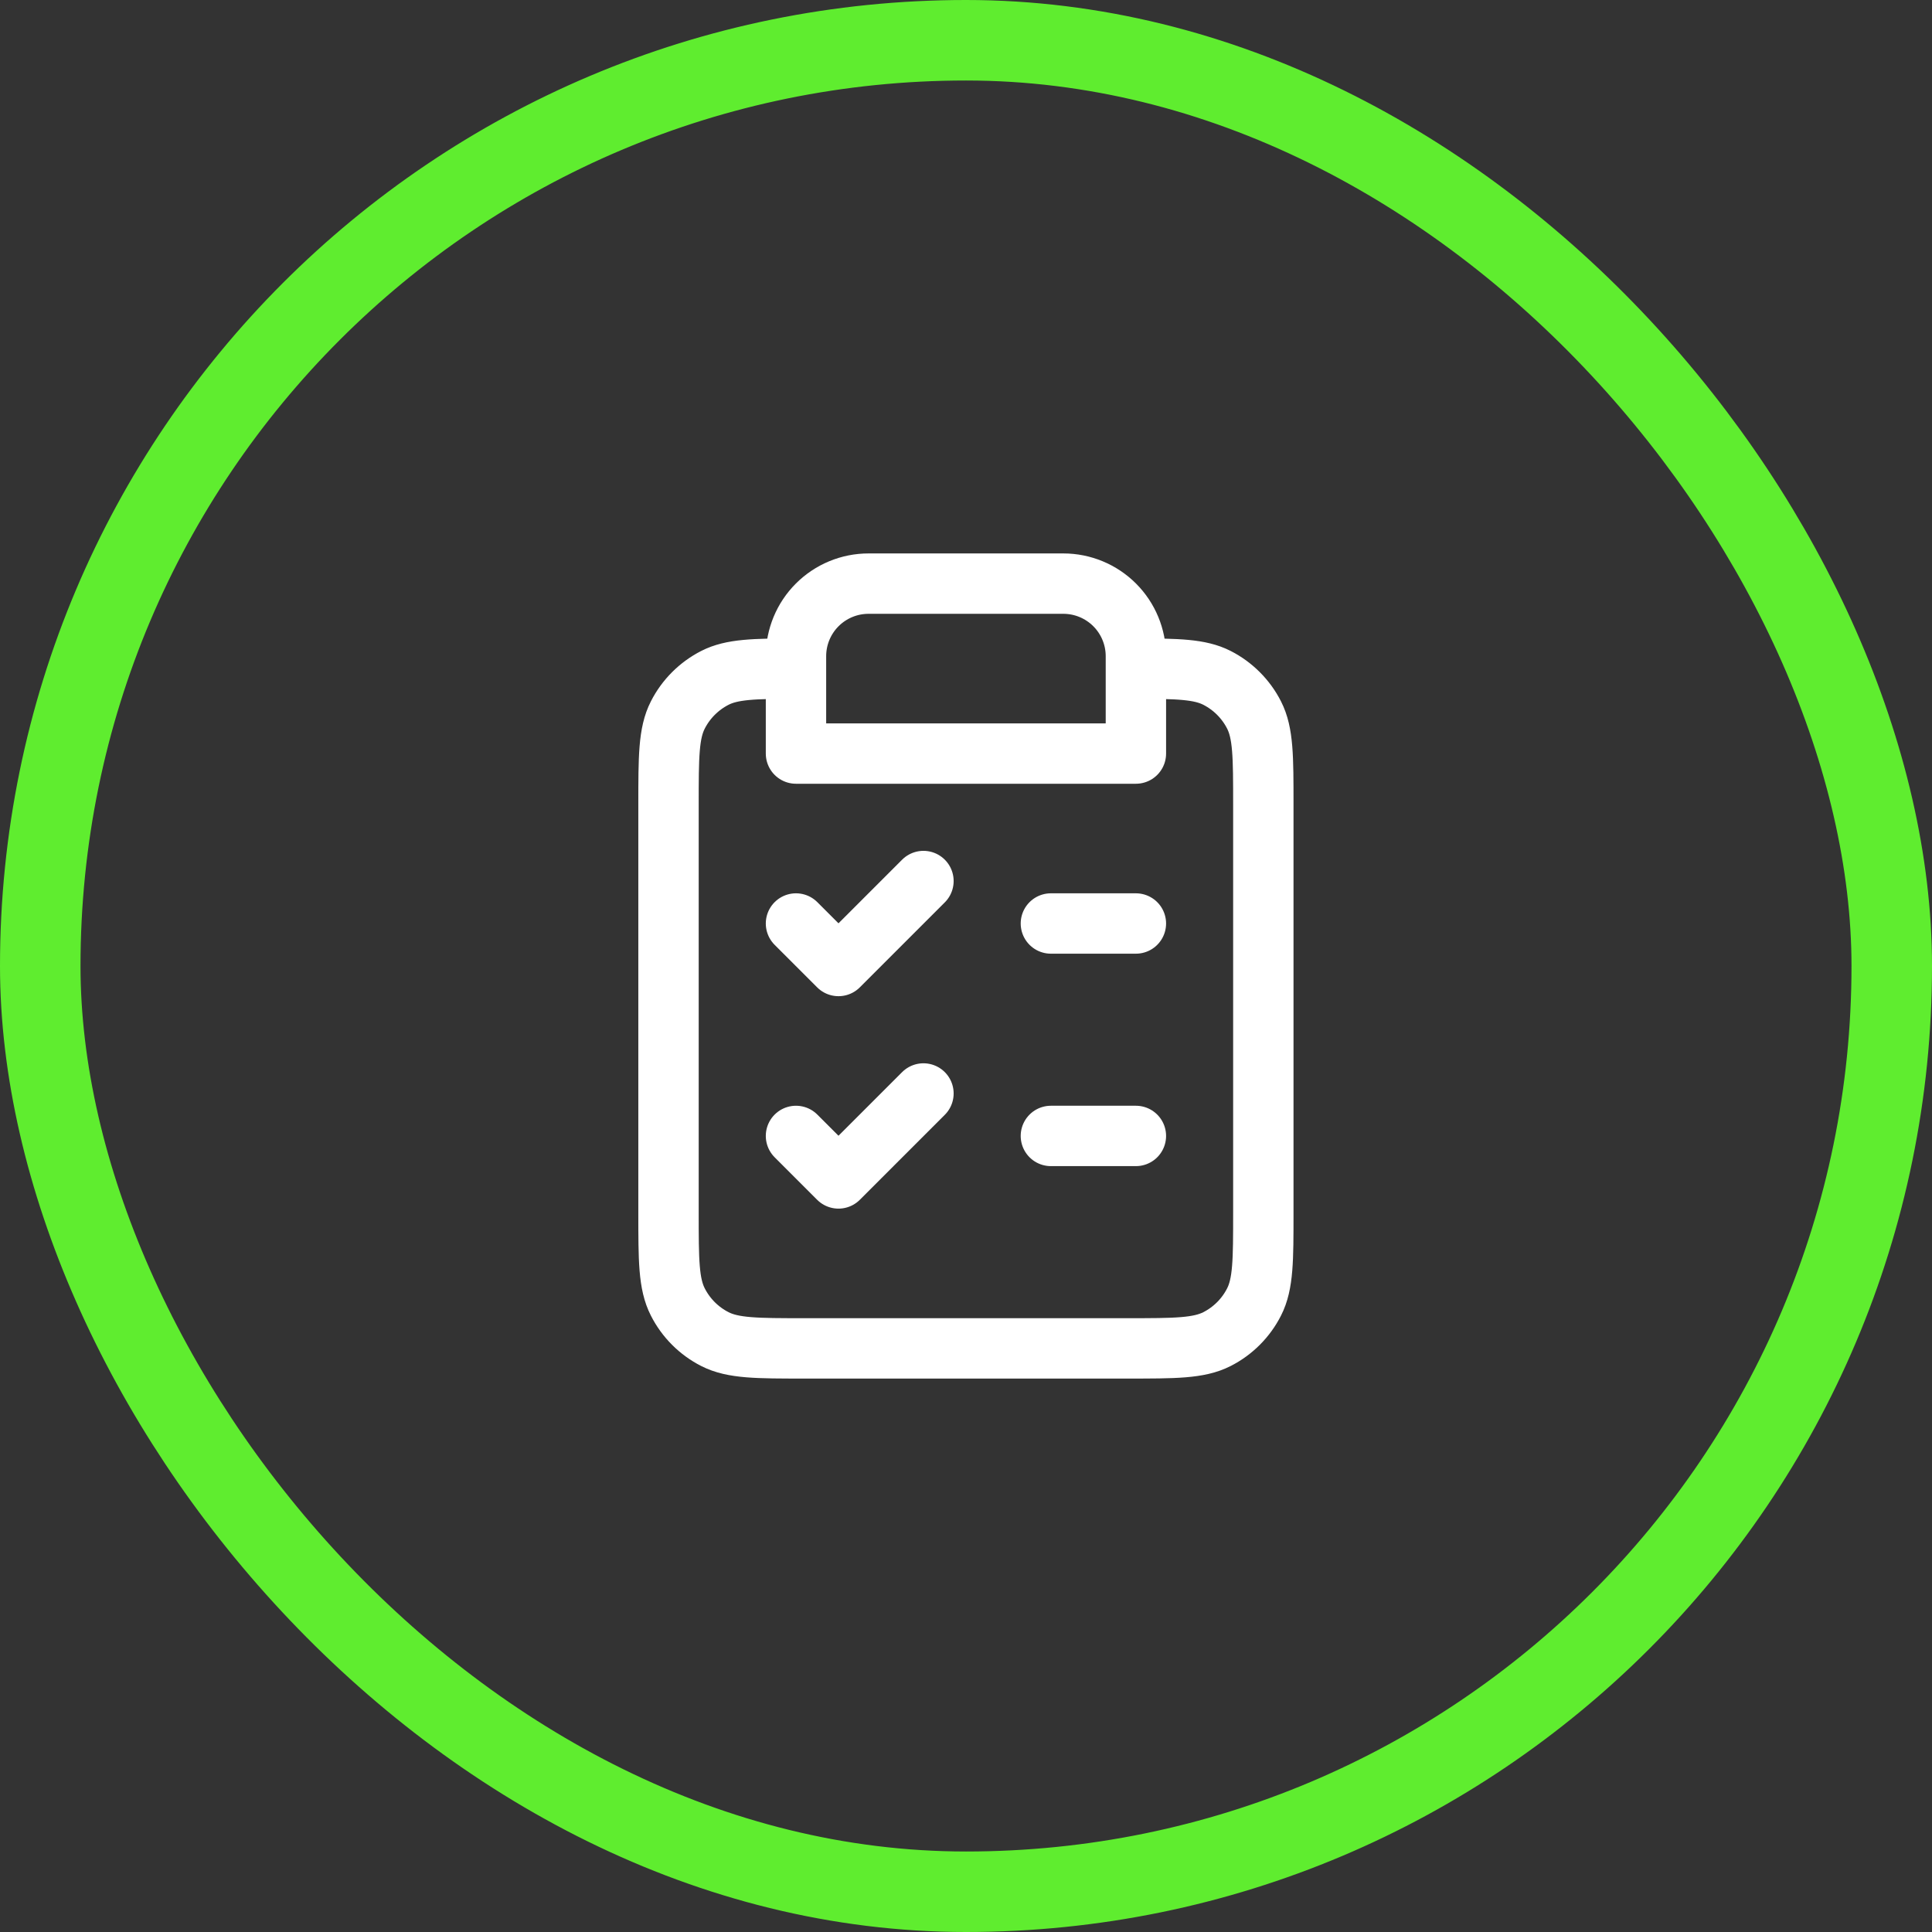 <svg width="48" height="48" viewBox="0 0 48 48" fill="none" xmlns="http://www.w3.org/2000/svg">
<rect x="0" y="0" width="48" height="48" fill="#333333" stroke="none"/>
<rect x="1" y="1" width="46" height="46" rx="23" stroke="#5FED2F" stroke-width="2"/>
<path d="M19.776 16.611C18.733 16.612 18.186 16.625 17.762 16.841C17.365 17.044 17.042 17.367 16.84 17.764C16.609 18.215 16.609 18.807 16.609 19.989V30.122C16.609 31.305 16.609 31.896 16.84 32.347C17.042 32.745 17.365 33.068 17.762 33.27C18.214 33.5 18.805 33.5 19.987 33.5H28.009C29.192 33.5 29.783 33.5 30.235 33.27C30.632 33.068 30.955 32.745 31.157 32.347C31.387 31.896 31.387 31.305 31.387 30.122V19.989C31.387 18.807 31.387 18.215 31.157 17.764C30.955 17.367 30.632 17.044 30.235 16.841C29.811 16.625 29.264 16.612 28.221 16.611M19.776 16.611V18.722H28.221V16.611M19.776 16.611V16.302C19.776 15.824 19.966 15.366 20.304 15.028C20.642 14.69 21.1 14.5 21.578 14.5H26.419C26.896 14.5 27.355 14.69 27.693 15.028C28.031 15.366 28.221 15.824 28.221 16.302V16.611M28.221 22.944H26.109M28.221 28.222H26.109M19.776 22.944L20.832 24L22.943 21.889M19.776 28.222L20.832 29.278L22.943 27.167" stroke="white" stroke-width="1.5" stroke-linecap="round" stroke-linejoin="round"/>
</svg>
